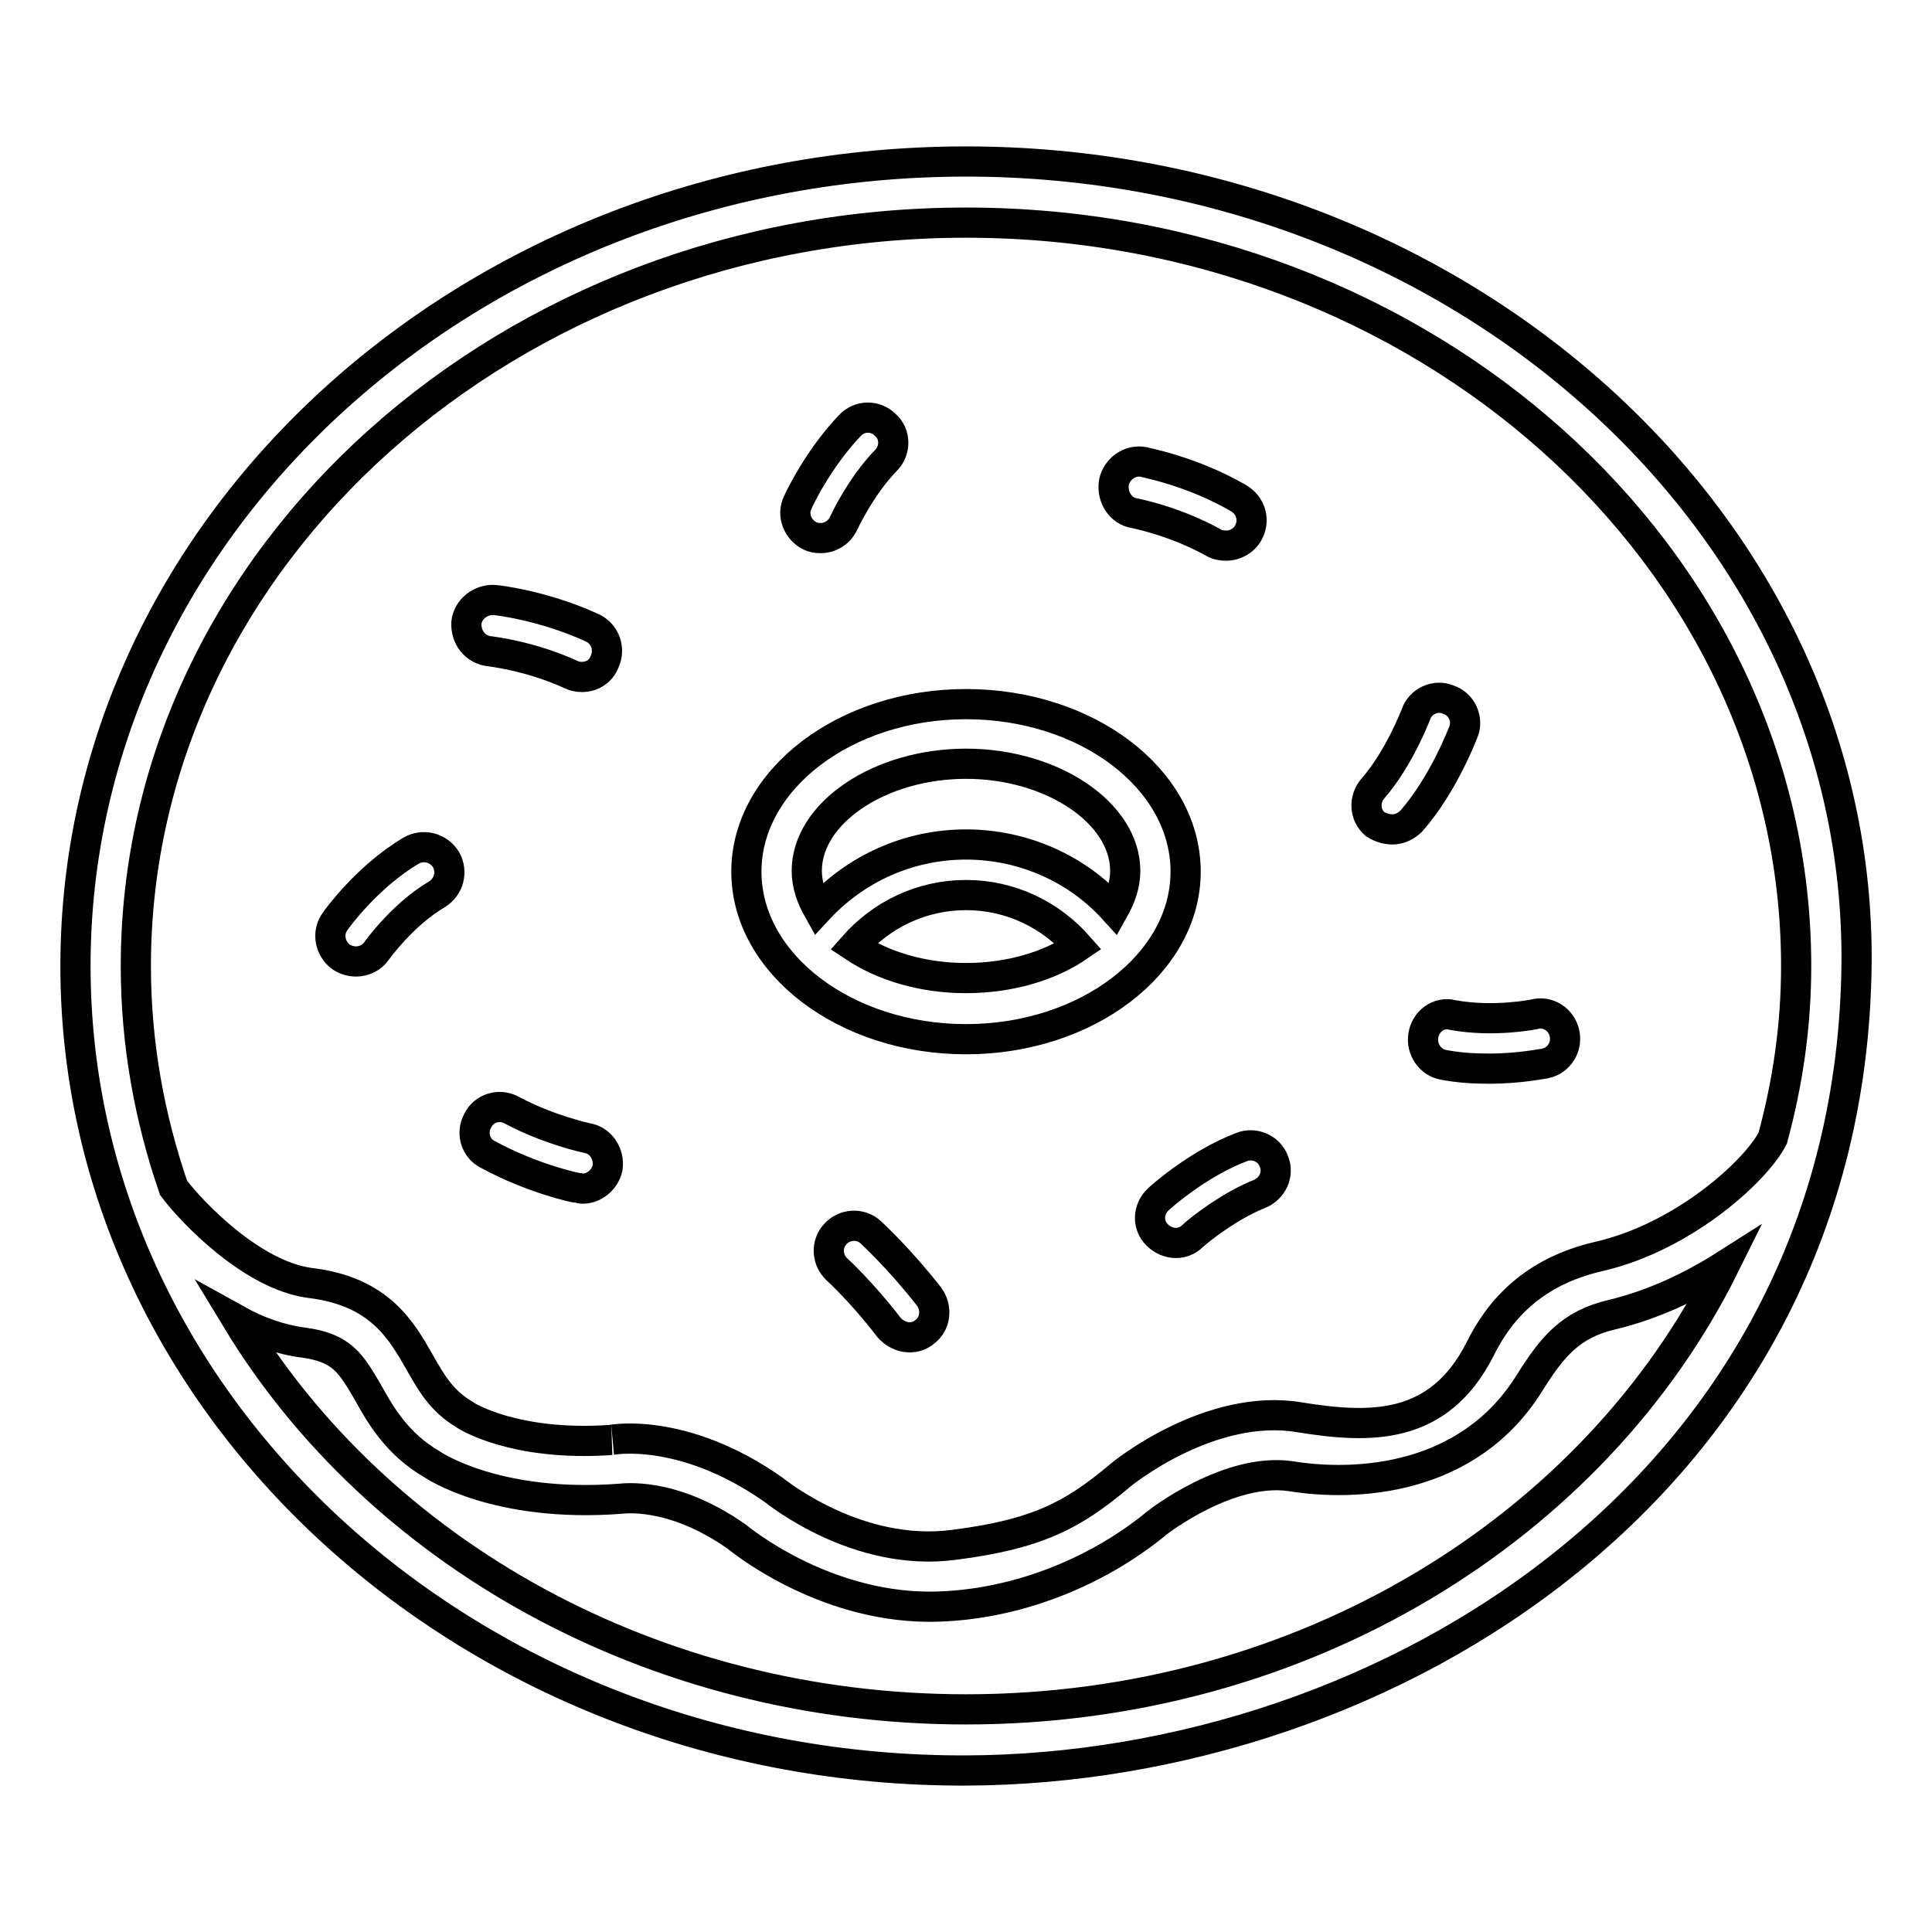 <?xml version="1.0" encoding="utf-8"?>
<!-- Svg Vector Icons : http://www.onlinewebfonts.com/icon -->
<!DOCTYPE svg PUBLIC "-//W3C//DTD SVG 1.1//EN" "http://www.w3.org/Graphics/SVG/1.1/DTD/svg11.dtd">
<svg version="1.1" xmlns="http://www.w3.org/2000/svg" xmlns:xlink="http://www.w3.org/1999/xlink" x="0px" y="0px" viewBox="0 0 256 256" enable-background="new 0 0 256 256" xml:space="preserve">
<g> <path stroke-width="4" fill-opacity="0" stroke="#000000"  d="M246,128c0.7-58.7-52.9-106.6-118-106.6C62.9,21.4,10,69.2,10,128c0,58.8,52.9,106.8,118,106.6 C184,234.4,245.1,196.5,246,128z M128,29.5c60.6,0,110,44.2,110,98.5c0,7.9-1.1,15.4-3.1,22.8c-2.1,4.2-11.7,13.1-23.1,15.7 c-8.6,2-13.1,7-15.7,12.3c-5.5,10.8-14.6,10.5-23.9,9c-11.8-2-23.5,7.4-24,7.9c-6.1,5.1-10.8,7.6-21.8,9c-12.8,1.7-23.5-7-23.9-7.3 c-12.1-8.5-21.6-6.6-21.5-6.6c-12.8,0.9-19.3-3.2-19.5-3.4c-3-1.8-4.3-4.1-5.9-6.9c-2.4-4.2-5.3-9.4-14.5-10.5 c-7.7-1-15.7-9.4-18.1-12.6c0,0,0,0,0,0c-3.2-9.3-5-19.1-5-29.4C18,73.7,67.4,29.5,128,29.5z M128,226.5c-41.7,0-78-20.9-96.6-51.6 c2.7,1.5,5.7,2.6,8.8,3c5.2,0.7,6.3,2.8,8.5,6.5c1.7,3.1,3.9,6.9,8.5,9.6c0.3,0.2,8.6,5.8,24.9,4.6c0.3,0,6.8-1.1,15.5,5 c0.5,0.4,11.2,9.2,25.4,9.3c11.2,0,22.3-4.5,30.3-11.1c0.1-0.1,9.5-7.4,17.7-6.2c8.6,1.4,23.6,0.7,31.7-12.4 c2.9-4.6,5.3-7.7,10.9-9c5.4-1.3,10.5-3.7,14.9-6.5C211.3,202.4,172.8,226.5,128,226.5z"/> <path stroke-width="4" fill-opacity="0" stroke="#000000"  d="M128,137.7c16,0,29.1-10,29.1-22.2c0-12.3-13.1-22.2-29.1-22.2s-29.1,10-29.1,22.2S112,137.7,128,137.7z  M113.1,125.4c3.7-4.2,9-6.8,14.9-6.8s11.2,2.6,14.9,6.8c-3.8,2.6-9.1,4.2-14.9,4.2S117,128,113.1,125.4z M128,101.2 c11.4,0,21.1,6.5,21.1,14.2c0,1.8-0.6,3.5-1.5,5.1c-4.9-5.4-12-8.6-19.6-8.6c-7.6,0-14.6,3.2-19.6,8.6c-0.9-1.6-1.5-3.3-1.5-5.1 C106.9,107.7,116.6,101.2,128,101.2z M107.3,71c0.4,0.2,0.9,0.3,1.4,0.3c1.3,0,2.5-0.7,3.1-2c0,0,2.2-4.8,5.6-8.3 c1.3-1.3,1.3-3.5-0.1-4.7c-1.3-1.3-3.4-1.3-4.7,0.1c-4.2,4.4-6.8,9.9-6.9,10.2C104.9,68.2,105.7,70.2,107.3,71z M77.8,150.8 c0,0-4.9-1-10-3.7c-1.6-0.9-3.7-0.3-4.5,1.4c-0.9,1.6-0.3,3.7,1.4,4.5c5.9,3.2,11.6,4.4,11.8,4.4c0.2,0,0.4,0.1,0.7,0.1 c1.5,0,2.9-1.1,3.3-2.7C80.8,152.9,79.6,151.1,77.8,150.8z M115.4,163.3c-1.4-1.3-3.5-1.1-4.7,0.2c-1.3,1.4-1.1,3.5,0.2,4.7 c0,0,3.4,3.1,6.9,7.7c0.7,0.8,1.7,1.3,2.7,1.3c0.7,0,1.4-0.2,2-0.7c1.5-1.1,1.7-3.2,0.6-4.7C119.2,166.8,115.5,163.4,115.4,163.3 L115.4,163.3z M150.3,68c0,0,5.3,1,10.5,3.9c0.5,0.3,1.1,0.4,1.7,0.4c1.1,0,2.3-0.6,2.9-1.7c0.9-1.6,0.4-3.6-1.3-4.6 c-6.2-3.6-12.4-4.7-12.6-4.8c-1.8-0.3-3.5,0.9-3.9,2.7C147.3,65.9,148.5,67.7,150.3,68z M184.5,109.9c0.9,0,1.8-0.4,2.5-1.1 c4.3-4.9,6.8-11.6,6.9-11.8c0.7-1.7-0.2-3.7-2-4.3c-1.7-0.7-3.7,0.2-4.3,2c0,0-2.2,5.8-5.7,9.8c-1.2,1.4-1.1,3.5,0.3,4.7 C183,109.7,183.8,109.9,184.5,109.9L184.5,109.9z M188.6,137.2c-0.3,1.8,0.9,3.6,2.7,3.9c2.1,0.4,4.1,0.5,6,0.5 c4.2,0,7.3-0.7,7.5-0.7c1.8-0.4,2.9-2.2,2.5-4c-0.4-1.8-2.2-3-4-2.5c0,0-5.3,1.1-10.8,0.1C190.7,134,188.9,135.3,188.6,137.2 L188.6,137.2z M164.5,152c-5.8,2.2-10.8,6.7-11,6.9c-1.4,1.3-1.5,3.4-0.2,4.7c0.7,0.7,1.6,1.1,2.5,1.1c0.8,0,1.6-0.3,2.2-0.9 c1.2-1.1,5.1-4.1,8.9-5.6c1.7-0.7,2.6-2.6,1.9-4.3C168.2,152.2,166.2,151.3,164.5,152L164.5,152z M64.9,86.3c0,0,5.4,0.6,10.8,3.1 c0.4,0.2,0.9,0.3,1.4,0.3c1.3,0,2.5-0.7,3-2c0.8-1.7,0.1-3.7-1.6-4.5c-6.5-3-12.8-3.7-13-3.7c-1.8-0.1-3.5,1.2-3.7,3 C61.7,84.5,63,86.1,64.9,86.3z M47.2,127.4c1,0,2.1-0.5,2.7-1.4c0,0,3.4-4.8,8-7.5c1.6-1,2.1-3,1.2-4.6c-1-1.6-3-2.1-4.6-1.2 c-5.9,3.5-9.9,9.1-10.1,9.4c-1.1,1.5-0.7,3.6,0.8,4.7C45.8,127.2,46.5,127.4,47.2,127.4z"/></g>
</svg>